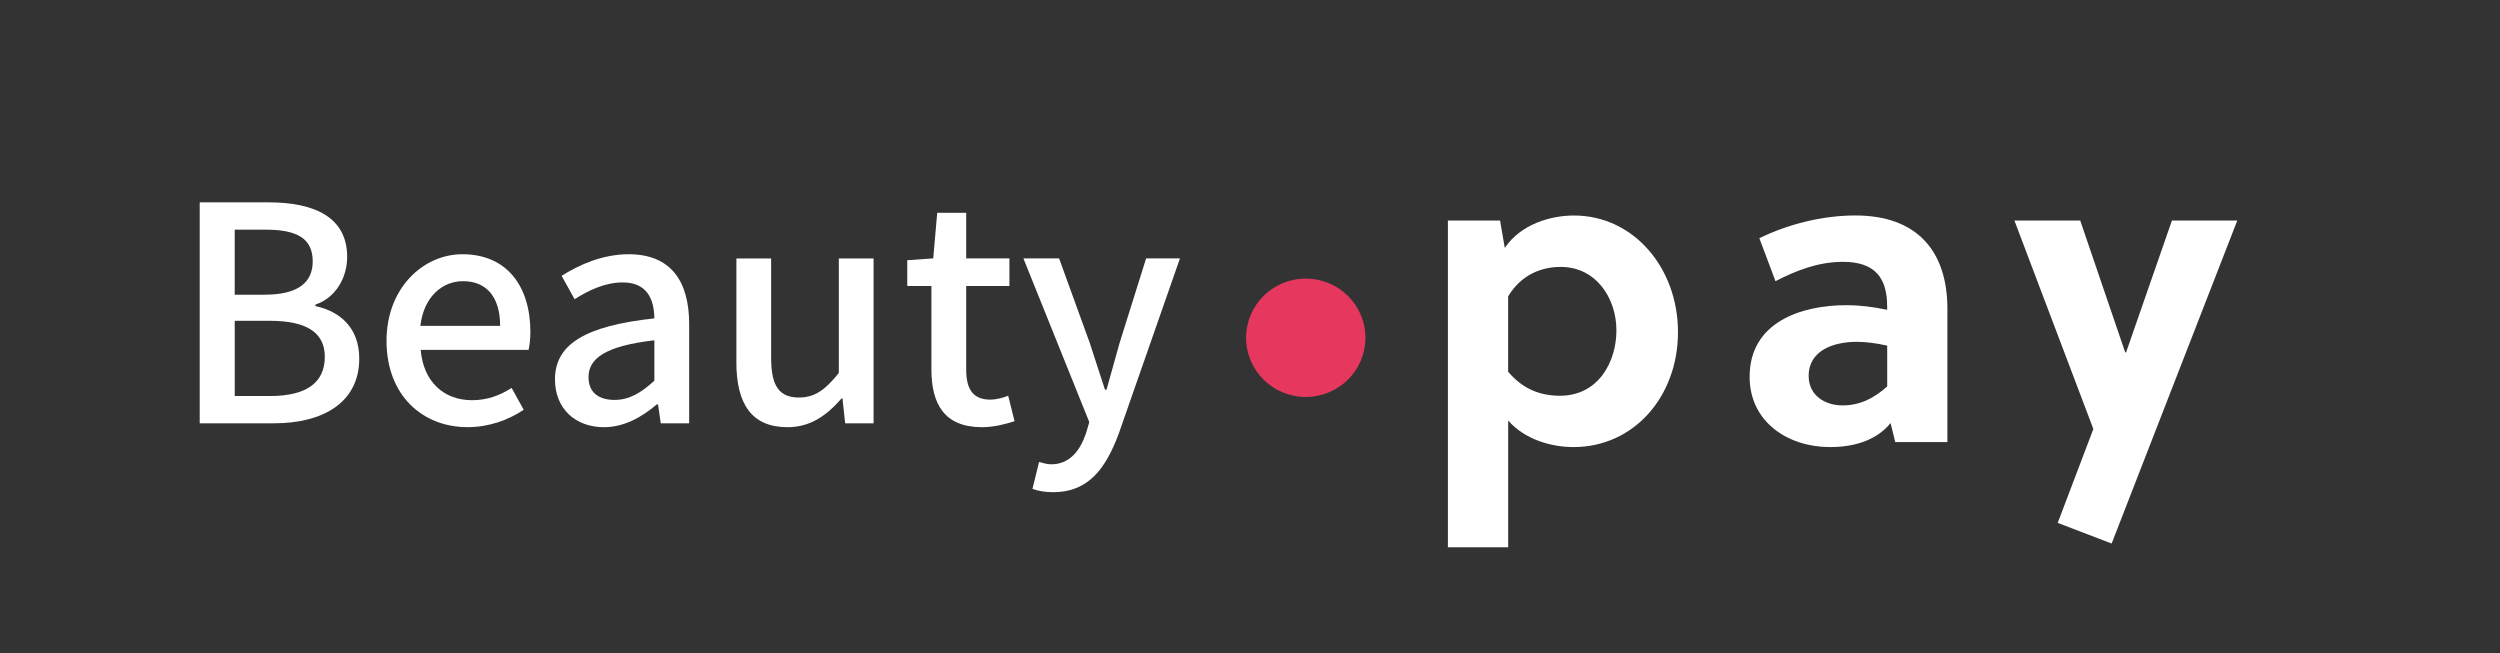 <svg width="134" height="35" viewBox="0 0 134 35" fill="none" xmlns="http://www.w3.org/2000/svg">
<rect x="0" y="0" width="134" height="35" fill="#333333" stroke="none"/>
<g id="logo 2">
<g id="&#235;&#160;&#136;&#236;&#157;&#180;&#236;&#150;&#180; 1">
<g id="Group">
<g id="Group_2">
<path id="Vector" d="M80.404 11.822L80.656 13.289C81.521 12.003 83.135 11.551 84.365 11.551C87.55 11.551 89.94 14.35 89.94 17.802C89.94 21.255 87.572 23.963 84.343 23.963C83.182 23.963 81.748 23.578 80.838 22.541V29.334H77.607V11.82H80.406L80.404 11.822ZM80.836 19.924C81.632 20.872 82.587 21.212 83.612 21.212C85.682 21.212 86.64 19.383 86.64 17.713C86.64 15.953 85.526 14.306 83.658 14.306C82.633 14.306 81.541 14.712 80.836 15.885V19.926V19.924Z" fill="white"/>
<path id="Vector_2" d="M101.585 23.693L101.334 22.677C100.56 23.625 99.355 23.963 98.081 23.963C95.85 23.963 93.78 22.631 93.78 20.195C93.78 17.283 96.511 16.357 98.99 16.357C99.649 16.357 100.4 16.448 101.152 16.606V16.425C101.152 14.936 100.538 14.034 98.784 14.034C97.418 14.034 96.213 14.53 95.166 15.071L94.301 12.768C95.826 12.023 97.668 11.549 99.444 11.549C102.767 11.549 104.381 13.468 104.381 16.56V23.693H101.583H101.585ZM101.154 18.525C100.54 18.39 100.015 18.322 99.515 18.322C98.332 18.322 96.944 18.75 96.944 20.151C96.944 21.188 97.809 21.73 98.763 21.73C99.718 21.73 100.471 21.324 101.154 20.713V18.523V18.525Z" fill="white"/>
<path id="Vector_3" d="M111.5 11.822L113.911 18.887H113.958L116.415 11.822H119.918L113.184 29.133L110.293 28.027L112.204 22.994L107.972 11.822H111.499H111.5Z" fill="white"/>
</g>
<g id="Group_3">
<path id="Vector_4" d="M10.703 10.846H14.397C16.842 10.846 18.608 11.634 18.608 13.771C18.608 14.896 17.977 15.972 16.907 16.325V16.407C18.269 16.697 19.256 17.611 19.256 19.218C19.256 21.563 17.329 22.689 14.689 22.689H10.705V10.846H10.703ZM14.185 15.796C15.999 15.796 16.761 15.121 16.761 14.014C16.761 12.775 15.919 12.31 14.233 12.31H12.581V15.796H14.185ZM14.477 21.227C16.34 21.227 17.41 20.569 17.41 19.122C17.41 17.788 16.372 17.195 14.477 17.195H12.582V21.227H14.477Z" fill="white"/>
<path id="Vector_5" d="M20.718 18.269C20.718 15.409 22.709 13.627 24.783 13.627C27.148 13.627 28.429 15.313 28.429 17.804C28.429 18.174 28.381 18.527 28.331 18.752H22.548C22.692 20.439 23.762 21.45 25.301 21.45C26.095 21.45 26.776 21.21 27.423 20.792L28.071 21.964C27.246 22.511 26.224 22.895 25.058 22.895C22.644 22.895 20.718 21.193 20.718 18.267V18.269ZM26.807 17.466C26.807 15.956 26.111 15.071 24.816 15.071C23.698 15.071 22.709 15.922 22.532 17.466H26.809H26.807Z" fill="white"/>
<path id="Vector_6" d="M29.746 20.343C29.746 18.448 31.366 17.466 35.075 17.065C35.06 16.037 34.687 15.138 33.374 15.138C32.434 15.138 31.56 15.556 30.798 16.037L30.102 14.783C31.025 14.205 32.274 13.627 33.698 13.627C35.918 13.627 36.939 15.025 36.939 17.37V22.689H35.416L35.271 21.675H35.206C34.396 22.366 33.441 22.897 32.372 22.897C30.835 22.897 29.748 21.901 29.748 20.343H29.746ZM35.075 20.408V18.239C32.434 18.544 31.545 19.219 31.545 20.214C31.545 21.082 32.143 21.435 32.938 21.435C33.732 21.435 34.348 21.065 35.075 20.406V20.408Z" fill="white"/>
<path id="Vector_7" d="M39.471 19.41V13.852H41.333V19.185C41.333 20.696 41.771 21.307 42.824 21.307C43.649 21.307 44.217 20.922 44.961 19.99V13.852H46.824V22.689H45.302L45.156 21.355H45.108C44.298 22.288 43.422 22.897 42.206 22.897C40.296 22.897 39.469 21.66 39.469 19.41H39.471Z" fill="white"/>
<path id="Vector_8" d="M49.924 19.796V15.329H48.629V13.947L50.022 13.85L50.234 11.407H51.788V13.85H54.105V15.329H51.788V19.811C51.788 20.872 52.16 21.42 53.083 21.42C53.391 21.42 53.779 21.322 54.039 21.21L54.38 22.576C53.878 22.736 53.277 22.897 52.629 22.897C50.621 22.897 49.924 21.66 49.924 19.796Z" fill="white"/>
<path id="Vector_9" d="M55.339 26.206L55.695 24.759C55.857 24.807 56.117 24.887 56.343 24.887C57.315 24.887 57.883 24.181 58.208 23.233L58.386 22.624L54.854 13.85H56.767L58.417 18.397C58.677 19.183 58.952 20.067 59.227 20.887H59.31C59.537 20.084 59.779 19.201 60.006 18.397L61.432 13.85H63.246L59.974 23.217C59.277 25.112 58.338 26.381 56.459 26.381C56.005 26.381 55.649 26.317 55.341 26.204L55.339 26.206Z" fill="white"/>
</g>
<path id="Vector_10" d="M69.989 21.278C71.755 21.278 73.187 19.858 73.187 18.105C73.187 16.353 71.755 14.933 69.989 14.933C68.222 14.933 66.79 16.353 66.79 18.105C66.79 19.858 68.222 21.278 69.989 21.278Z" fill="#E6375E"/>
</g>
</g>
</g>
</svg>
